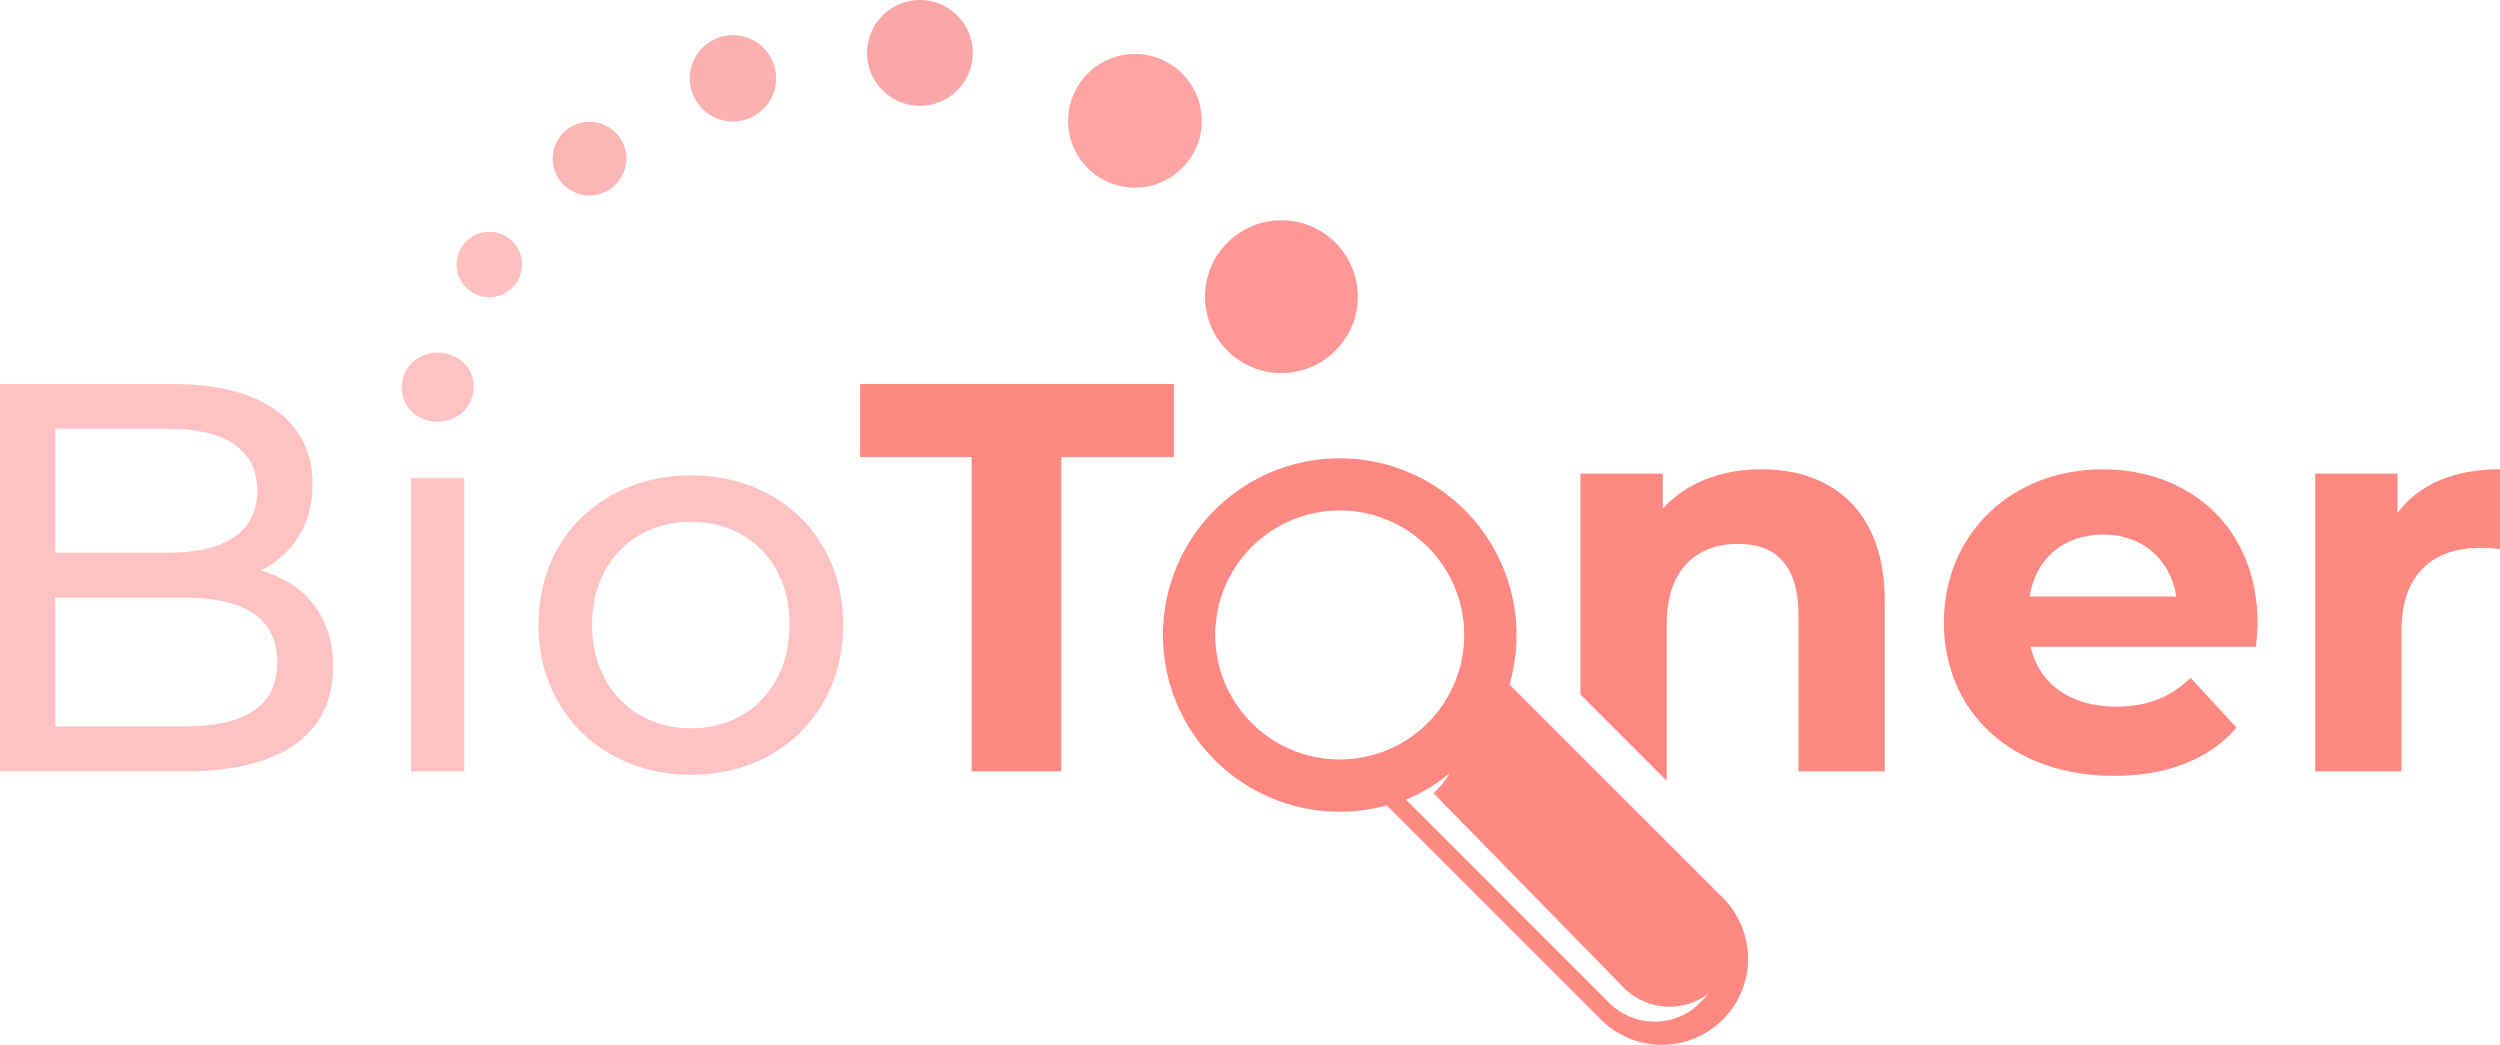 <svg xmlns="http://www.w3.org/2000/svg" id="Layer_1" data-name="Layer 1" viewBox="0 0 1062.05 443.86"><defs><style>.cls-1{fill:#ffc2c2;}.cls-2{fill:#fe8982;}.cls-3{fill:#ffc0c0;}.cls-4{fill:#fcb6b6;}.cls-5{fill:#ff9797;}.cls-6{fill:#ffa4a4;}.cls-7{fill:#f9a7a7;}.cls-8{fill:#fcb1b1;}</style></defs><path class="cls-1" d="M223.11,636.12c0,28.2-21.39,44.42-63,44.42H81.6V516h73.81c37.84,0,59,16,59,42.55,0,17.86-9.17,30.32-22.1,36.67C210.88,600.39,223.11,614.26,223.11,636.12ZM105.1,535v52.65h48.19c24,0,37.61-8.93,37.61-26.32S177.27,535,153.29,535Zm94.26,99.2c0-19-14.1-27.51-40.19-27.51H105.1V661.5h54.07C185.26,661.5,199.36,653.28,199.36,634.24Z" transform="translate(-81.6 -352.85)"></path><path class="cls-1" d="M267.54,532c8.93,0,15.28-6.58,15.28-15,0-8-6.59-14.34-15.28-14.34s-15.28,6.58-15.28,14.81S258.84,532,267.54,532Z" transform="translate(-81.6 -352.85)"></path><rect class="cls-1" x="174.66" y="203.11" width="22.57" height="124.59"></rect><path class="cls-1" d="M310.32,618.25c0-37.14,27.5-63.46,64.88-63.46s64.64,26.32,64.64,63.46S412.57,682,375.2,682,310.32,655.39,310.32,618.25Zm106.72,0c0-26.56-17.87-43.72-41.84-43.72s-42.08,17.16-42.08,43.72,18.1,44,42.08,44S417,644.81,417,618.25Z" transform="translate(-81.6 -352.85)"></path><path class="cls-2" d="M1040,627.66H944.31c3.53,15.74,16.93,25.38,36.2,25.38,13.4,0,23-4,31.74-12.22L1031.76,662c-11.76,13.4-29.39,20.45-52.19,20.45-43.72,0-72.16-27.5-72.16-65.11,0-37.84,28.91-65.11,67.46-65.11,37.14,0,65.82,24.91,65.82,65.58C1040.69,620.6,1040.22,624.6,1040,627.66Zm-96.14-21.4h62.29c-2.58-16-14.57-26.32-31-26.32C958.42,579.94,946.43,590,943.84,606.26Z" transform="translate(-81.6 -352.85)"></path><path class="cls-2" d="M1143.65,552.2v33.85c-3.05-.24-5.4-.47-8.22-.47-20.22,0-33.62,11-33.62,35.26v59.7h-36.67V554.08h35v16.69C1109.1,558.55,1124.14,552.2,1143.65,552.2Z" transform="translate(-81.6 -352.85)"></path><circle class="cls-3" cx="207.88" cy="112.38" r="13.92"></circle><circle class="cls-4" cx="250.45" cy="67.41" r="15.65"></circle><circle class="cls-5" cx="544.37" cy="126.04" r="32.46"></circle><circle class="cls-6" cx="482.15" cy="51.32" r="28.4"></circle><circle class="cls-7" cx="390.81" cy="22.48" r="22.48"></circle><circle class="cls-8" cx="311.38" cy="33.27" r="18.36"></circle><path class="cls-2" d="M597.63,569.52A75.1,75.1,0,0,0,670.74,695l91,91a36.59,36.59,0,0,0,51.75-51.75l-90.62-90.62a75.11,75.11,0,0,0-125.22-74.1ZM800.69,781.59a27.46,27.46,0,0,1-35.57-2.78l-82.64-82.64-3.57-3.57c2.25-1,4.49-2.05,6.63-3.23a67.3,67.3,0,0,0,11.84-8c-.31.51-.58,1-.83,1.51a35.46,35.46,0,0,1-6,6.9l80.9,82.7a27.46,27.46,0,0,0,36,2.46A53.52,53.52,0,0,1,800.69,781.59ZM688.13,660a52.88,52.88,0,1,1,0-74.79A52.89,52.89,0,0,1,688.13,660Z" transform="translate(-81.6 -352.85)"></path><polygon class="cls-2" points="498.68 163.15 365.4 163.15 365.4 194.18 412.77 194.18 412.77 327.69 450.86 327.69 450.86 194.18 498.68 194.18 498.68 163.15"></polygon><path class="cls-2" d="M829.83,552.2c-17.16,0-32,5.87-41.84,16.69V554.08H753V647.9l36.66,36.67V618c0-23.27,12.7-34.09,30.33-34.09,16.22,0,25.62,9.41,25.62,29.86v66.75h36.67v-72.4C882.25,569.59,859.69,552.2,829.83,552.2Z" transform="translate(-81.6 -352.85)"></path></svg>